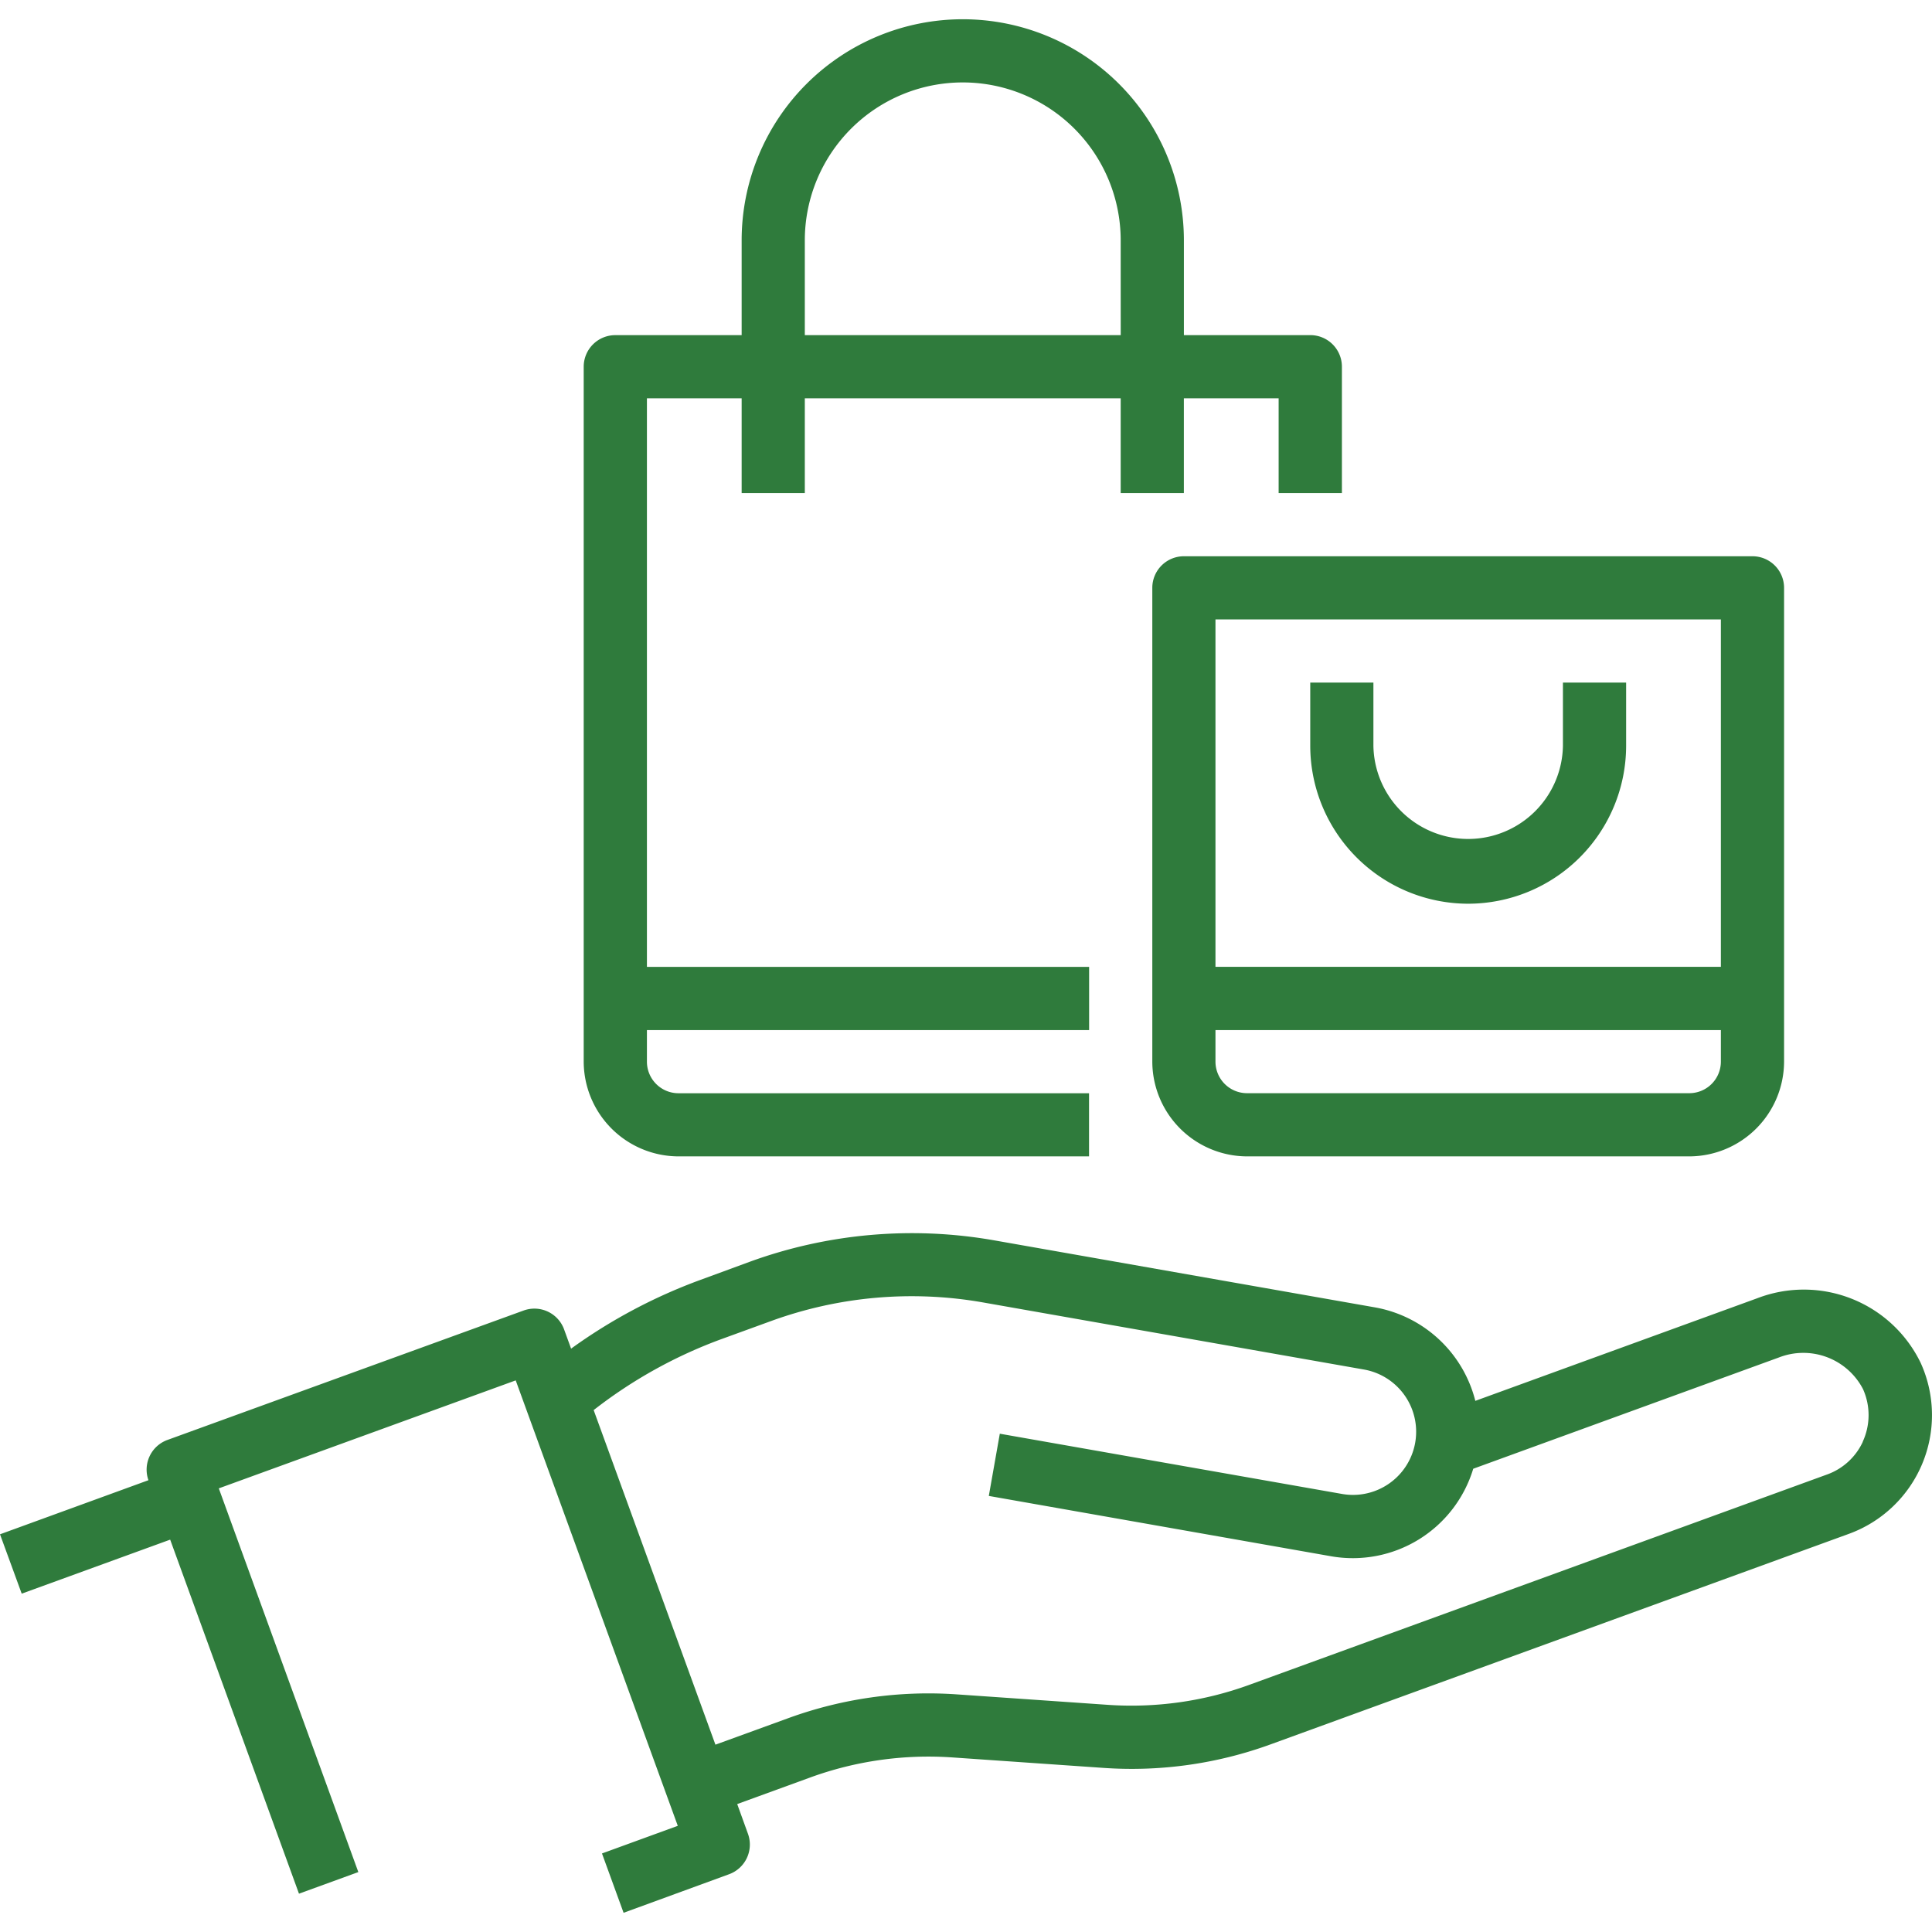 <svg xmlns="http://www.w3.org/2000/svg" xmlns:xlink="http://www.w3.org/1999/xlink" width="72" height="72" viewBox="0 0 72 72">
  <defs>
    <clipPath id="clip-path">
      <rect id="Rectángulo_17" data-name="Rectángulo 17" width="72" height="72" transform="translate(725 3051)" fill="#fff" stroke="#707070" stroke-width="1"/>
    </clipPath>
  </defs>
  <g id="Enmascarar_grupo_5" data-name="Enmascarar grupo 5" transform="translate(-725 -3051)" clip-path="url(#clip-path)">
    <g id="sales" transform="translate(723.209 3049.363)">
      <g id="Shopping_Bag-Hands-Bag-Purchase-Buy" data-name="Shopping Bag-Hands-Bag-Purchase-Buy">
        <path id="Trazado_15" data-name="Trazado 15" d="M50.62,14.126H45.911V10.595a8.24,8.24,0,0,0-16.481,0v3.532H24.721A1.177,1.177,0,0,0,23.544,15.3V41.2a3.542,3.542,0,0,0,3.532,3.532h15.3V42.379h-15.3A1.177,1.177,0,0,1,25.9,41.2V40.025H42.379V37.67H25.9V16.481H29.43v3.532h2.354V16.481H43.556v3.532h2.354V16.481h3.532v3.532H51.8V15.3A1.177,1.177,0,0,0,50.62,14.126Zm-7.063,0H31.784V10.595a5.886,5.886,0,1,1,11.772,0Z" fill="#2f7b3c"/>
        <path id="Trazado_16" data-name="Trazado 16" d="M67.1,22.367H45.911a1.177,1.177,0,0,0-1.177,1.177V41.2a3.542,3.542,0,0,0,3.532,3.532H64.746A3.542,3.542,0,0,0,68.278,41.2V23.544A1.177,1.177,0,0,0,67.1,22.367ZM65.923,41.2a1.177,1.177,0,0,1-1.177,1.177H48.265A1.177,1.177,0,0,1,47.088,41.2V40.025H65.923Zm0-3.532H47.088V24.721H65.923Z" fill="#2f7b3c"/>
        <path id="Trazado_17" data-name="Trazado 17" d="M56.506,35.316a5.893,5.893,0,0,0,5.886-5.886V27.076H60.037V29.43a3.532,3.532,0,0,1-7.063,0V27.076H50.62V29.43a5.893,5.893,0,0,0,5.886,5.886Z" fill="#2f7b3c"/>
        <path id="Trazado_18" data-name="Trazado 18" d="M73.377,52.444a4.837,4.837,0,0,0-6.093-2.427L56.772,53.843a4.709,4.709,0,0,0-3.736-3.483l-14.2-2.5a17.679,17.679,0,0,0-9.106.8l-1.829.672a19.915,19.915,0,0,0-4.827,2.565l-.26-.715a1.177,1.177,0,0,0-1.508-.706L8.03,55.3A1.177,1.177,0,0,0,7.323,56.8L1.791,58.816,2.6,61.028l5.533-2.013,4.8,13.194,2.212-.805-5.2-14.3L21.01,53.08l6.04,16.6-2.825,1.03.805,2.211,3.929-1.436a1.177,1.177,0,0,0,.706-1.509l-.4-1.107,2.708-.986a12.882,12.882,0,0,1,5.324-.751l5.585.387a15.117,15.117,0,0,0,6.292-.886L70.691,58.8a4.709,4.709,0,0,0,2.685-6.357Zm-2.164,2.923a2.336,2.336,0,0,1-1.327,1.218L48.368,64.419a12.823,12.823,0,0,1-5.324.75l-5.585-.387a15.255,15.255,0,0,0-6.291.886l-2.715.988L23.915,54.187a17.566,17.566,0,0,1,4.791-2.656l1.827-.665a15.321,15.321,0,0,1,7.893-.691l14.195,2.5a2.354,2.354,0,1,1-.817,4.637L39.051,55.067l-.41,2.319,12.753,2.248a4.688,4.688,0,0,0,5.3-3.261l11.386-4.145a2.507,2.507,0,0,1,3.14,1.177,2.366,2.366,0,0,1-.011,1.961Z" fill="#2f7b3c"/>
      </g>
    </g>
  </g>
</svg>
